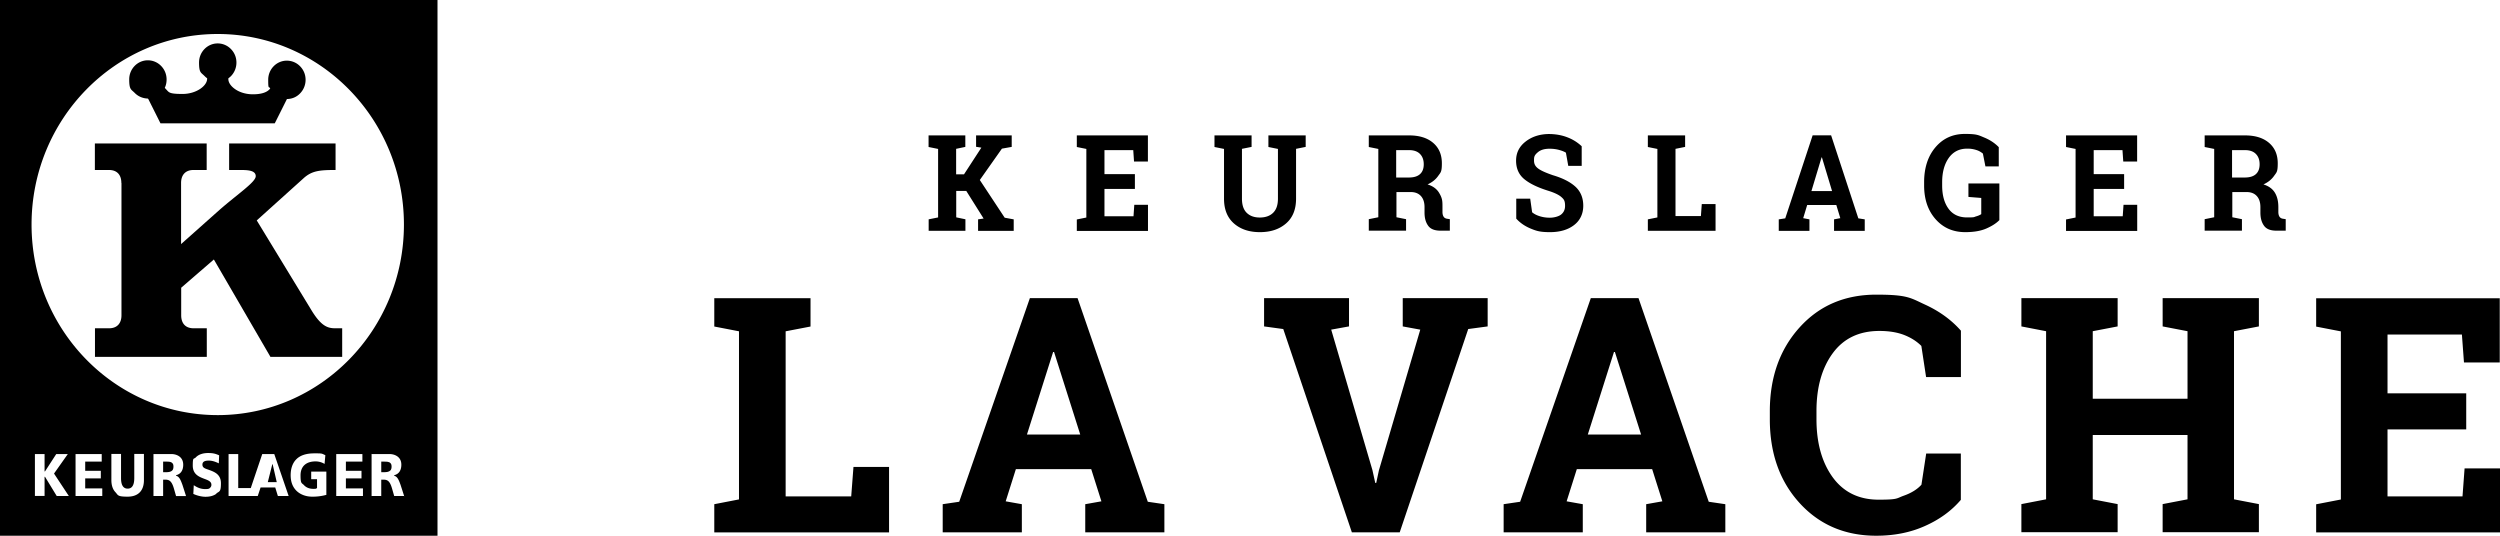 <svg xmlns="http://www.w3.org/2000/svg" width="280" height="60"><g fill-rule="evenodd"><g fill-rule="nonzero"><path d="M80 59.62v-3.15l2.767-.536V37.105L80 36.57v-3.17h10.779v3.17l-2.787.536v18.488h7.344l.252-3.296h3.986v7.332H80zM105.573 56.47l1.858-.273 7.915-22.807h5.341l7.866 22.807 1.858.273v3.15h-8.863v-3.15l1.81-.322-1.142-3.607h-8.438l-1.141 3.607 1.81.322v3.15h-8.864v-3.15zm9.444-7.8h5.97l-2.932-9.244h-.106zM151.079 36.559l-1.984.36 4.616 15.729.319 1.443h.106l.3-1.404 4.635-15.767-1.964-.361V33.39h9.511v3.169l-2.177.293-7.673 22.768h-5.36l-7.683-22.768-2.148-.293V33.39h9.512v3.169zM168.399 56.47l1.857-.273 7.915-22.807h5.341l7.867 22.807 1.858.273v3.15h-8.864v-3.15l1.81-.322-1.142-3.607h-8.437l-1.142 3.607 1.81.322v3.15h-8.864v-3.15zm9.434-7.8h5.97l-2.932-9.244h-.107zM219.603 42.234h-3.88l-.532-3.49c-.513-.518-1.161-.927-1.935-1.23-.784-.302-1.703-.448-2.758-.448q-3.395 0-5.225 2.487c-1.219 1.657-1.828 3.822-1.828 6.484v.916c0 2.662.61 4.837 1.819 6.504 1.219 1.668 2.931 2.506 5.147 2.506s1.964-.146 2.816-.448q1.277-.454 1.974-1.229l.532-3.49h3.88v5.187c-1.045 1.228-2.39 2.203-4.016 2.925-1.625.731-3.444 1.092-5.457 1.092-3.493 0-6.357-1.219-8.582-3.657q-3.339-3.656-3.338-9.39v-.887c0-3.803 1.112-6.933 3.328-9.39S206.628 33 210.15 33s3.832.37 5.447 1.112c1.616.74 2.961 1.716 4.026 2.925v5.187zM226.396 36.559V33.39h10.779v3.169l-2.787.536v7.567h10.614v-7.567l-2.786-.536V33.39h10.779v3.169l-2.787.536v18.83l2.787.535v3.15h-10.78v-3.15l2.787-.536v-7.206h-10.614v7.206l2.787.536v3.15h-10.78v-3.15l2.768-.536V37.095zM276.217 48.094h-8.815v7.499h8.399l.232-3.13H280v7.166h-20.59V56.48l2.767-.536v-18.83l-2.767-.535v-3.17h20.561v7.187h-4.006l-.232-3.13h-8.331v6.591h8.815v4.057zM104 24.568l1.068-.216V16.68L104 16.463v-1.298h4.117v1.287l-1.03.217v2.853h.884l1.942-2.987-.592-.093v-1.277h3.99v1.287l-1.097.196-2.476 3.512 2.787 4.223 1.01.185v1.288h-3.991v-1.288l.621-.092-1.941-3.09h-1.127v2.956l1.03.216v1.288h-4.117v-1.288zM127.108 21.16H123.7v3.058h3.253l.087-1.277h1.534v2.925h-7.971V24.58l1.068-.217V16.68l-1.068-.216v-1.298h7.962v2.925h-1.554l-.087-1.277H123.7V19.5h3.408v1.648zM140.177 15.165v1.287l-1.078.217v5.582c0 .7.175 1.236.534 1.586s.845.525 1.466.525c.622 0 1.127-.175 1.486-.525.36-.35.544-.875.544-1.586v-5.572l-1.068-.216v-1.298h4.175v1.287l-1.078.217v5.582c0 1.195-.369 2.122-1.117 2.77-.747.65-1.718.979-2.932.979s-2.175-.33-2.913-.978q-1.107-.977-1.107-2.771v-5.572l-1.068-.216v-1.298h4.175zM157.819 15.165c1.146 0 2.039.278 2.69.834s.98 1.318.98 2.297-.136 1.01-.408 1.4c-.272.392-.67.722-1.194.958q.888.279 1.282.927c.394.648.388.969.388 1.607v.546c0 .237.049.422.136.546.087.134.233.206.437.227l.252.04v1.288h-1.048c-.66 0-1.127-.185-1.389-.566-.272-.381-.398-.865-.398-1.463V23.2c0-.515-.126-.927-.388-1.226q-.393-.448-1.107-.464h-1.65v2.822l1.077.217v1.287h-4.175v-1.287l1.068-.217V16.68l-1.068-.216v-1.298h4.525zm-1.437 4.717h1.398c.563 0 .98-.124 1.262-.381s.418-.618.418-1.102-.136-.865-.418-1.154-.689-.432-1.233-.432h-1.437v3.059zM177.16 18.574h-1.515l-.262-1.473c-.175-.113-.427-.216-.767-.309s-.699-.134-1.068-.134q-.83 0-1.282.371c-.452.371-.456.567-.456.958s.156.66.476.896c.32.237.864.474 1.64.742 1.117.33 1.952.762 2.535 1.297.573.536.864 1.247.864 2.122s-.34 1.638-1.03 2.163c-.679.525-1.582.793-2.698.793s-1.515-.134-2.166-.402c-.64-.267-1.184-.638-1.611-1.112v-2.235h1.563l.214 1.524c.203.175.475.32.825.433s.738.175 1.165.175.97-.124 1.262-.36q.437-.356.437-.958c0-.602-.136-.742-.408-.99-.272-.246-.757-.483-1.446-.7-1.195-.37-2.098-.803-2.71-1.308s-.922-1.194-.922-2.07.35-1.576 1.04-2.122c.689-.545 1.543-.844 2.592-.865.776 0 1.485.124 2.116.371a4.8 4.8 0 0 1 1.602 1v2.183zM184.559 25.856v-1.288l1.068-.216V16.68l-1.068-.216v-1.298h4.175v1.287l-1.078.217v7.529h2.845l.097-1.34h1.544v2.988h-7.583zM199.23 24.568l.718-.113 3.068-9.3h2.068l3.049 9.3.718.113v1.288h-3.437v-1.288l.7-.134-.447-1.472h-3.263l-.446 1.472.699.134v1.288h-3.437v-1.288zm3.65-3.172h2.31l-1.135-3.77h-.039zM223.92 24.661c-.33.34-.806.649-1.437.927s-1.417.412-2.378.412q-2.04 0-3.321-1.452t-1.282-3.77v-.37c0-1.597.418-2.905 1.262-3.904S218.706 15 220.066 15s1.514.134 2.165.402 1.194.628 1.631 1.081v2.153h-1.495l-.282-1.432a2.1 2.1 0 0 0-.728-.402 3.2 3.2 0 0 0-1.039-.154c-.883 0-1.563.35-2.058 1.04-.486.69-.738 1.597-.738 2.709v.381c0 1.092.243 1.957.718 2.606.476.649 1.175.968 2.078.968s.738-.041.99-.113c.253-.072.447-.155.593-.258V22.17l-1.437-.114v-1.504h3.466v4.11zM237.902 21.16h-3.408v3.058h3.252l.088-1.277h1.534v2.925h-7.972V24.58l1.069-.217V16.68l-1.069-.216v-1.298h7.962v2.925h-1.553l-.088-1.277h-3.223V19.5h3.408v1.648zM251.437 15.165c1.145 0 2.039.278 2.69.834s.98 1.318.98 2.297-.136 1.01-.408 1.4c-.272.392-.67.722-1.194.958q.889.279 1.281.927c.262.433.389.969.389 1.607v.546c0 .237.048.422.136.546.087.134.233.206.437.227l.252.04v1.288h-1.049c-.66 0-1.126-.185-1.388-.566-.272-.381-.398-.865-.398-1.463V23.2c0-.515-.126-.927-.389-1.226s-.63-.453-1.106-.464h-1.651v2.822l1.078.217v1.287h-4.175v-1.287l1.068-.217V16.68l-1.068-.216v-1.298h4.524zM250 19.882h1.398c.563 0 .98-.124 1.262-.381.282-.258.417-.618.417-1.102s-.135-.865-.417-1.154-.69-.432-1.233-.432h-1.437v3.059z"/></g><path d="M30.543 52.026V52H30.5l-.01.026-.49 1.948V54h1l-.01-.026zM18.597 51.702h-.327v1.184h.314c.264 0 .54-.026.704-.193.1-.103.138-.244.138-.437s-.037-.296-.125-.386c-.151-.168-.428-.168-.717-.168zM13.605 20.506v14.807c0 .913-.503 1.454-1.383 1.454h-1.585v3.203h12.524v-3.203h-1.484c-.893 0-1.383-.54-1.383-1.454v-3.087l3.659-3.165L30.29 39.97h8.035v-3.203h-.792c-.855 0-1.597-.258-2.704-2.11l-6.073-9.97 5.256-4.734c.93-.836 1.81-.914 3.571-.914v-2.971h-11.92v2.971h1.232c.855 0 1.748.039 1.748.695s-1.987 1.968-4.024 3.744l-4.338 3.859v-6.844c0-.913.503-1.454 1.384-1.454h1.483v-2.971H10.625v2.971h1.584c.893 0 1.383.54 1.383 1.454zM16.61 11.09l1.32 2.636.05.09h12.788l.05-.09 1.32-2.637c.554 0 1.082-.219 1.472-.63.39-.399.616-.94.616-1.518s-.214-1.107-.616-1.518a2.07 2.07 0 0 0-1.484-.63c-1.157 0-2.087.964-2.087 2.135s.075.682.226.978c-.302.424-.968.656-1.936.656s-1.823-.335-2.352-.875c-.264-.27-.402-.553-.402-.836v-.077c.1-.078.201-.155.29-.245.389-.399.615-.939.615-1.518s-.213-1.106-.616-1.518a2.07 2.07 0 0 0-1.483-.63c-1.157 0-2.088.965-2.088 2.135 0 1.171.214 1.107.616 1.518.088.09.189.18.29.245v.064c0 .785-1.207 1.698-2.754 1.698s-1.509-.18-1.848-.527c-.05-.052-.101-.103-.139-.168.139-.283.201-.604.201-.926 0-.566-.213-1.106-.616-1.518a2.07 2.07 0 0 0-1.483-.63c-1.157 0-2.088.965-2.088 2.135s.214 1.107.617 1.518c.39.4.917.618 1.47.63z"/><path d="M45.278 55.587v-.038H44.16c0 .013-.025 0-.025 0h.013l-.24-.836c-.238-.824-.502-.99-.942-.99H42.7v1.826h.025l-.025.026v-.026h-1.082v.026l-.025-.026h.025v-4.696h-.025l.025-.025v.025h1.987c.427 0 .805.142 1.043.386q.303.309.302.81c0 .631-.276 1.043-.792 1.171h-.012v.065h.012c.34.103.478.399.704 1.016 0 0 .34 1.055.403 1.26h.037l-.025.04zm-4.627-.038h-2.993v-4.696h2.93v.85H38.74v1.029h1.748v.849H38.74V54.7h1.911zm-4.086-.129a5.7 5.7 0 0 1-1.61.206c-.717 0-1.37-.257-1.798-.707q-.603-.637-.603-1.699c0-.707.2-1.325.59-1.736.44-.476 1.132-.708 2.05-.708s.792 0 1.245.206l-.088.978a1.94 1.94 0 0 0-1.006-.283c-1.069 0-1.685.566-1.685 1.556s.138.836.39 1.107c.251.27.616.411 1.03.411s.303-.025.416-.09h.012v-.99h-.653v-.85h1.697v2.586zm-5.445.129-.29-.94c0-.012-.012-.012-.012-.012h-1.634c0 .013-.315.952-.315.952H25.6v-4.696h1.082v3.808h1.408c0-.013 1.282-3.808 1.282-3.808h1.346l1.61 4.696h-1.183zm-6.878-.257c-.302.231-.716.347-1.22.347s-1.043-.167-1.37-.322l.05-.977c.453.308.843.437 1.283.437s.465-.064.578-.18a.42.42 0 0 0 .113-.309c0-.36-.364-.502-.78-.656-.578-.219-1.307-.489-1.307-1.492s.113-.67.34-.914c.301-.321.792-.488 1.383-.488s.842.09 1.232.257l-.038.9c-.427-.205-.767-.308-1.119-.308s-.716.064-.716.45.352.45.741.592c.591.218 1.333.488 1.333 1.492 0 1.003-.176.888-.515 1.145zm-4.526.257-.24-.836c-.238-.824-.515-.99-.942-.99h-.264v1.826h-1.082v-4.696h1.987c.428 0 .805.142 1.044.386q.3.309.301.81c0 .631-.276 1.043-.792 1.171h-.012v.065h.012c.34.103.478.399.704 1.016 0 0 .34 1.055.403 1.26h-1.12zm-3.596-1.775c0 1.196-.654 1.852-1.824 1.852s-1.056-.167-1.37-.502c-.302-.321-.453-.772-.453-1.363v-2.92h1.082v2.701c0 .476.088.798.264.99.125.13.276.194.477.194s.365-.065.478-.193c.176-.193.264-.515.264-.991V50.84h1.082v2.92zm-4.665 1.775H8.462v-4.696h2.93v.85H9.543v1.029h1.748v.849H9.543V54.7h1.912zm-5.105 0L5.042 53.4h-.05v2.148H3.91v-4.696h1.082v1.943h.05L6.3 50.853h1.296L6.06 53.027v.026l1.647 2.496h-1.37zM24.38 3.808c11.518 0 20.86 9.558 20.86 21.342s-9.342 21.342-20.86 21.342S3.534 36.934 3.534 25.15s9.33-21.342 20.848-21.342M0 60h49V0H0z"/><path d="M43.027 51.702h-.326v1.184h.314c.264 0 .54-.026.704-.193.1-.103.138-.244.138-.437s-.037-.296-.125-.386c-.151-.168-.428-.168-.717-.168z"/></g></svg>
